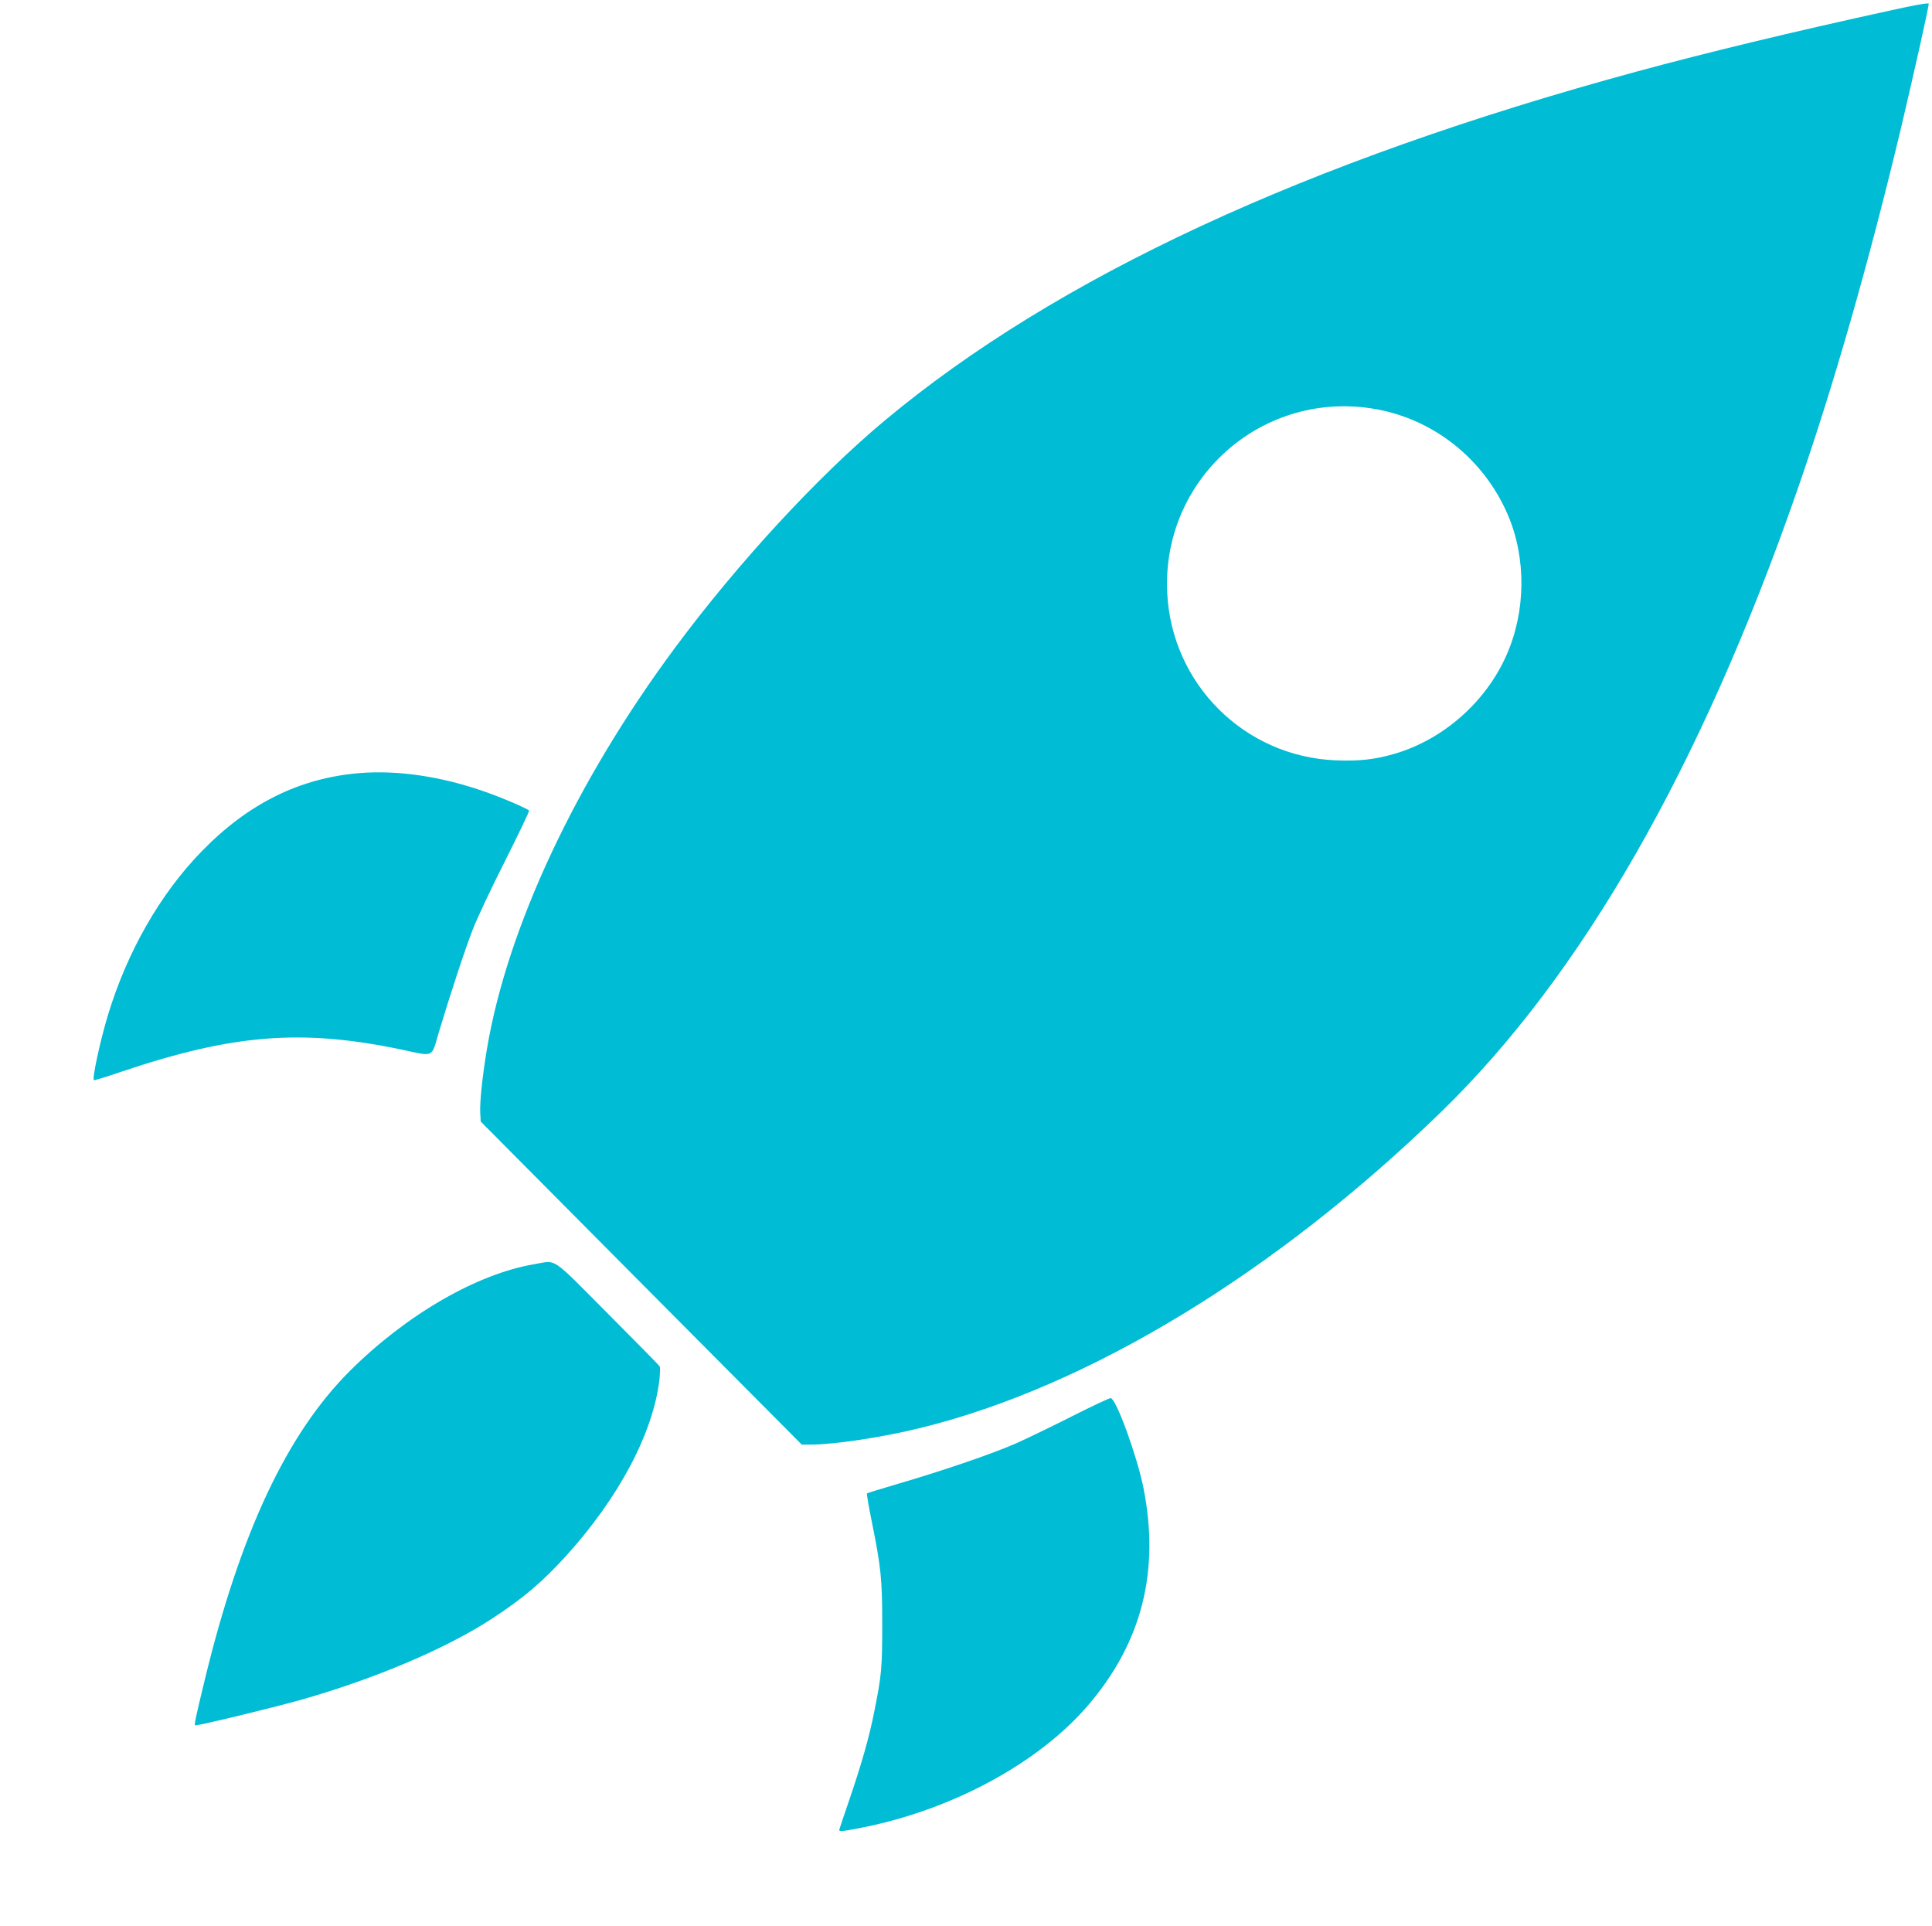 <?xml version="1.0" standalone="no"?>
<!DOCTYPE svg PUBLIC "-//W3C//DTD SVG 20010904//EN"
 "http://www.w3.org/TR/2001/REC-SVG-20010904/DTD/svg10.dtd">
<svg version="1.0" xmlns="http://www.w3.org/2000/svg"
 width="1280pt" height="1276pt" viewBox="0 0 1280 1276"
 preserveAspectRatio="xMidYMid meet">
<g transform="translate(0,1276) scale(0.1,-0.1)"
fill="#00bcd4" stroke="none">
<path d="M12535 12693 c-673 -147 -1226 -281 -1691 -407 -2194 -596 -3847
-1364 -4985 -2314 -441 -368 -973 -945 -1386 -1502 -658 -887 -1112 -1856
-1247 -2660 -30 -178 -49 -358 -44 -428 l3 -52 1063 -1070 1064 -1070 58 0
c157 0 481 49 731 111 1110 273 2349 1026 3448 2094 930 904 1718 2279 2355
4108 244 700 477 1515 691 2410 93 395 186 810 183 823 -2 6 -91 -9 -243 -43z
m-3452 -2638 c402 -60 746 -329 908 -708 122 -287 118 -638 -10 -927 -137
-311 -420 -560 -743 -654 -131 -38 -234 -49 -387 -43 -606 24 -1090 506 -1118
1112 -35 745 614 1331 1350 1220z"/>
<path d="M2387 7639 c-400 -32 -742 -201 -1052 -520 -275 -283 -492 -663 -620
-1084 -52 -173 -105 -418 -93 -431 3 -2 85 23 184 57 738 248 1191 284 1849
147 227 -48 201 -59 252 112 79 263 173 548 225 682 28 73 125 279 215 456 89
178 161 327 158 332 -8 13 -201 95 -315 133 -278 95 -557 135 -803 116z"/>
<path d="M3539 4385 c-379 -64 -846 -334 -1219 -705 -418 -416 -727 -1072
-964 -2051 -59 -243 -71 -299 -63 -299 33 0 523 119 707 171 488 139 957 339
1255 533 210 137 334 242 493 416 351 387 578 813 621 1170 4 41 5 81 2 88 -4
7 -160 165 -346 352 -382 384 -333 351 -486 325z"/>
<path d="M7105 3379 c-132 -67 -300 -148 -374 -181 -149 -66 -472 -177 -779
-267 -112 -33 -206 -62 -208 -64 -3 -3 11 -83 30 -178 63 -312 71 -386 71
-689 0 -287 -4 -337 -52 -575 -32 -166 -85 -351 -167 -591 -36 -105 -66 -194
-66 -198 0 -11 35 -7 167 20 591 120 1156 427 1481 806 358 417 478 892 367
1445 -43 210 -179 584 -216 591 -8 1 -122 -52 -254 -119z"/>
</g>
</svg>
